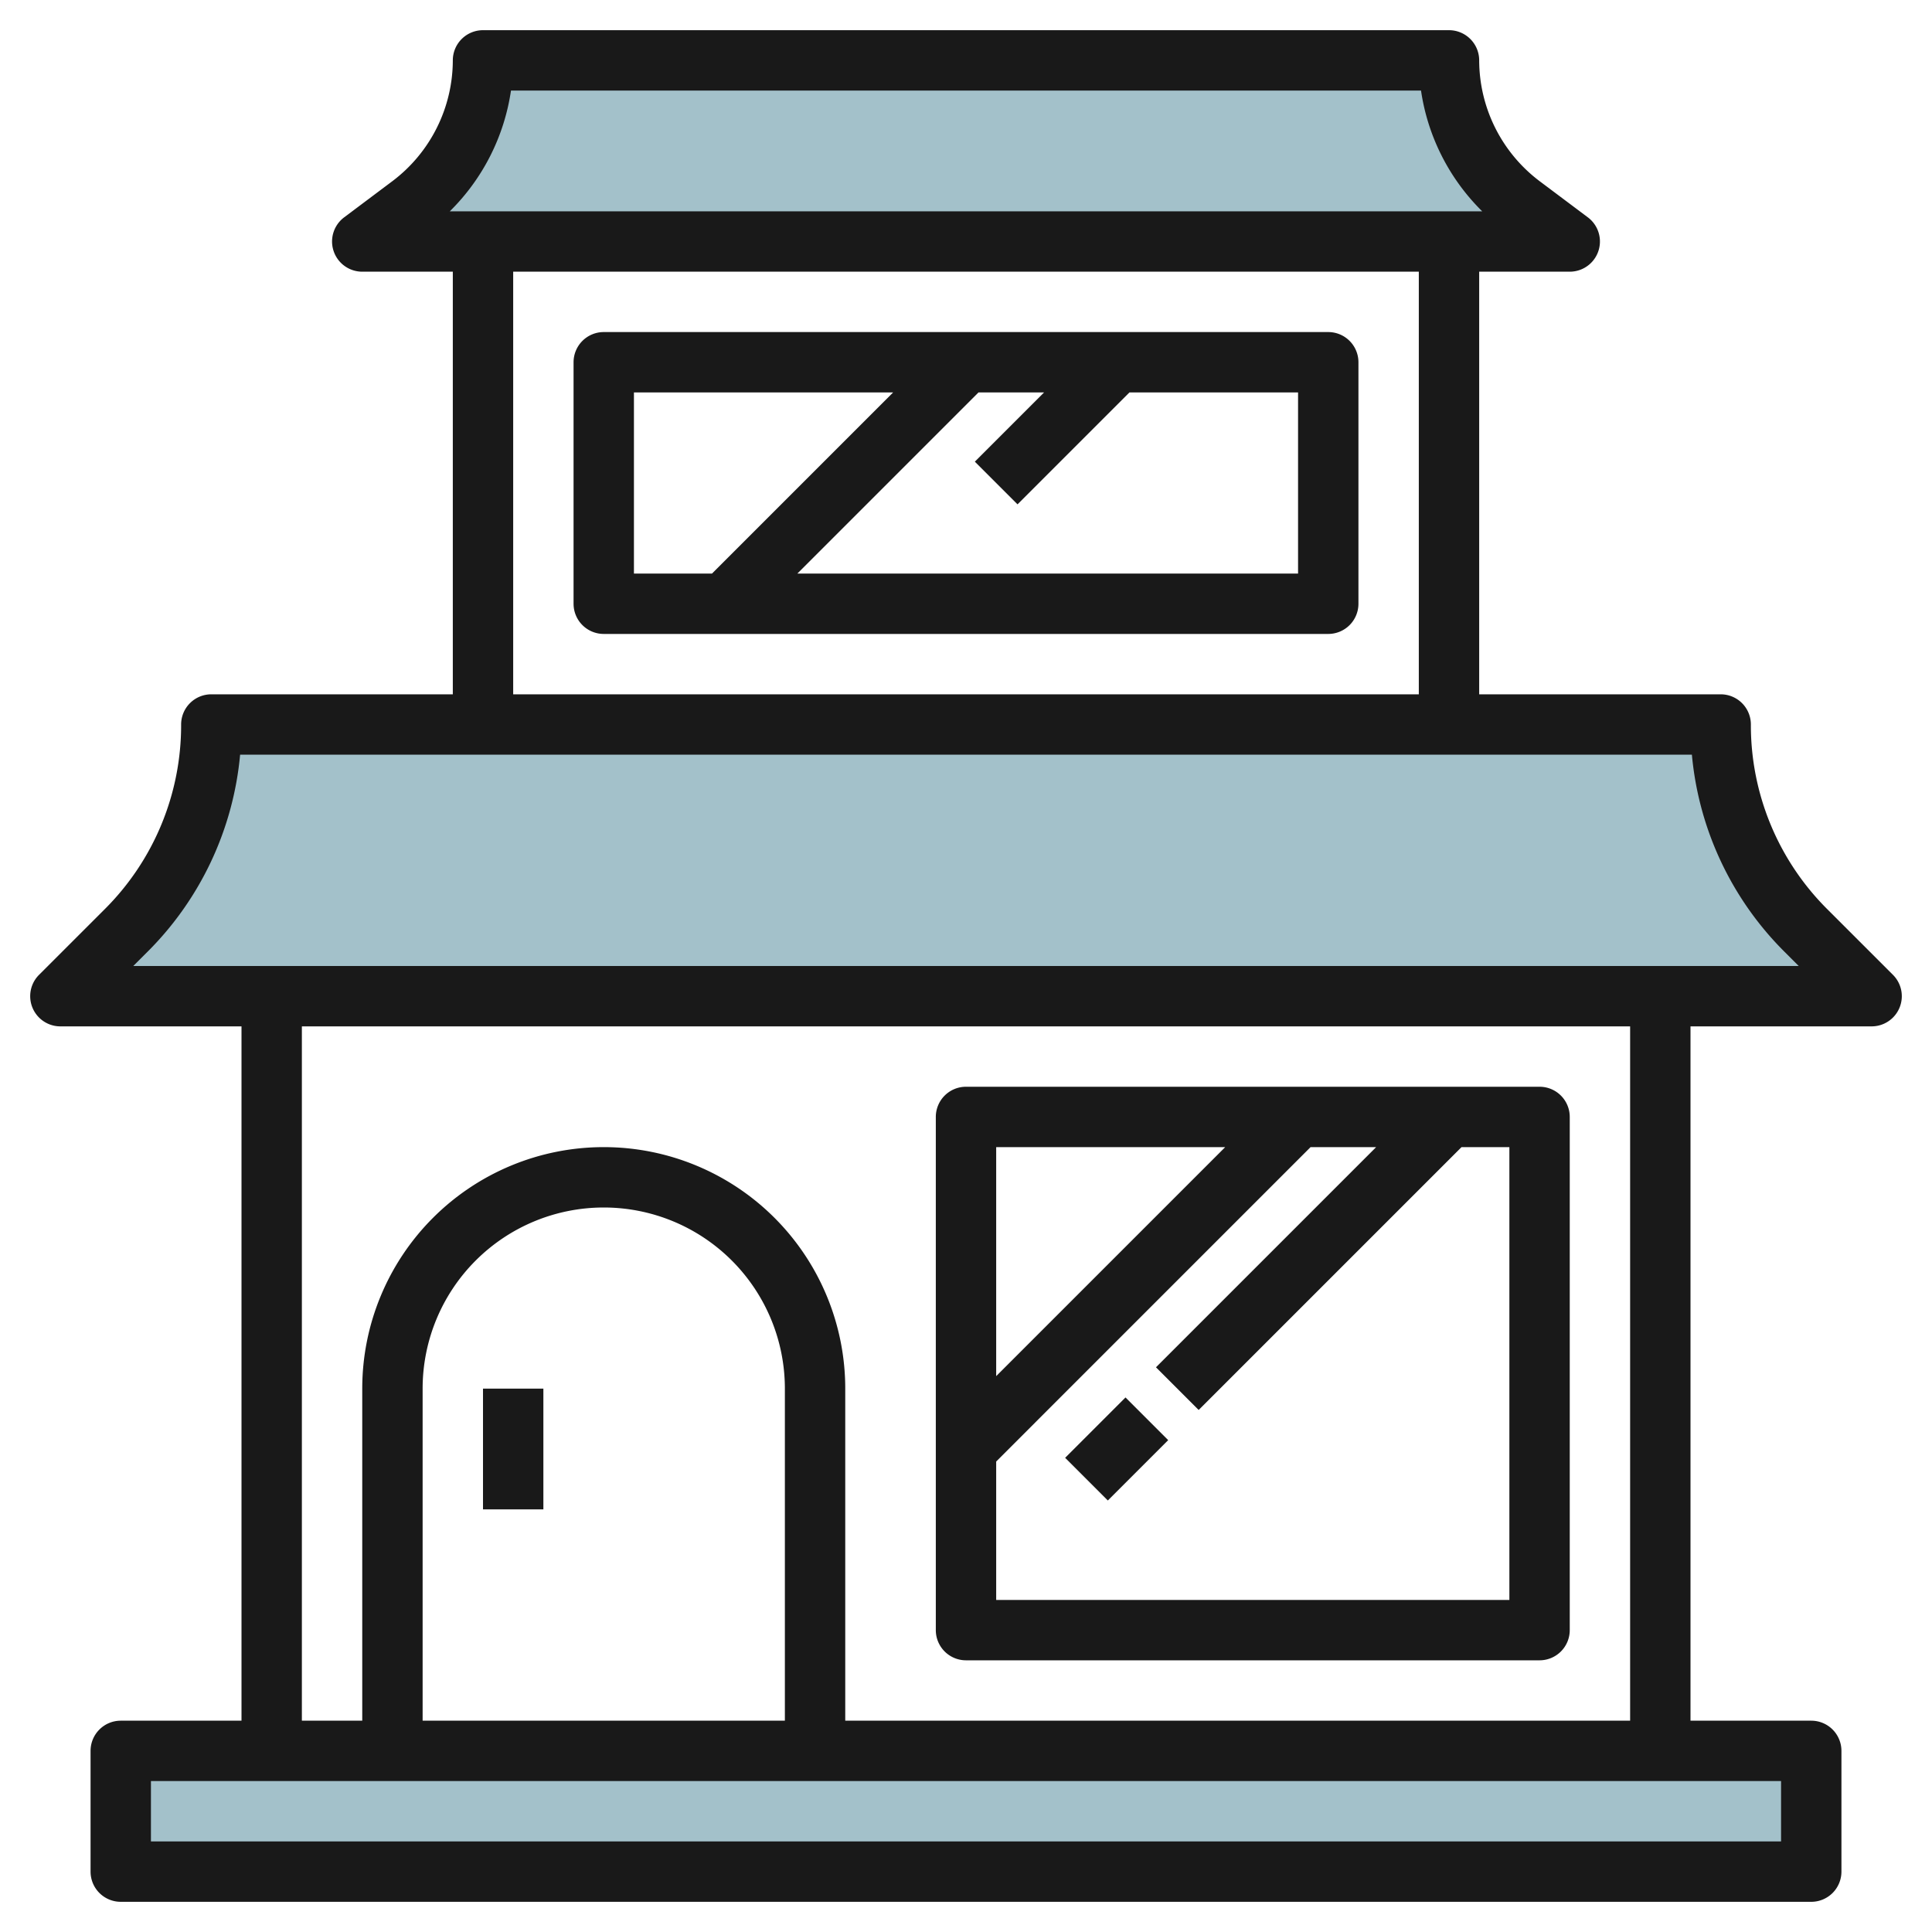 <svg id="Layer_3" height="512" viewBox="0 0 64 64" width="512" xmlns="http://www.w3.org/2000/svg" data-name="Layer 3"><path d="m4 58h56v4h-56z" fill="#a3c1ca"/><path d="m62 33h-60l2.172-2.172a9.656 9.656 0 0 0 2.828-6.828h50a9.656 9.656 0 0 0 2.828 6.828z" fill="#a3c1ca"/><path d="m52 8h-40l1.6-1.2a6 6 0 0 0 2.4-4.8h32a6 6 0 0 0 2.4 4.8z" fill="#a3c1ca"/><g fill="#191919"><path d="m62.707 32.293-2.172-2.171a8.6 8.6 0 0 1 -2.535-6.122 1 1 0 0 0 -1-1h-8v-14h3a1 1 0 0 0 .6-1.8l-1.6-1.2a5.025 5.025 0 0 1 -2-4 1 1 0 0 0 -1-1h-32a1 1 0 0 0 -1 1 5.023 5.023 0 0 1 -2 4l-1.6 1.2a1 1 0 0 0 .6 1.8h3v14h-8a1 1 0 0 0 -1 1 8.6 8.6 0 0 1 -2.535 6.122l-2.172 2.171a1 1 0 0 0 .707 1.707h6v23h-4a1 1 0 0 0 -1 1v4a1 1 0 0 0 1 1h56a1 1 0 0 0 1-1v-4a1 1 0 0 0 -1-1h-4v-23h6a1 1 0 0 0 .707-1.707zm-45.78-29.293h30.146a7.053 7.053 0 0 0 2.027 4h-34.2a7.053 7.053 0 0 0 2.027-4zm.073 6h30v14h-30zm42 50v2h-54v-2zm-33-2h-12v-11a6 6 0 0 1 12 0zm28 0h-26v-11a8 8 0 0 0 -16 0v11h-2v-23h44zm-49.585-25 .464-.464a10.579 10.579 0 0 0 3.075-6.536h48.092a10.579 10.579 0 0 0 3.075 6.536l.464.464z"/><path d="m44 11h-24a1 1 0 0 0 -1 1v8a1 1 0 0 0 1 1h24a1 1 0 0 0 1-1v-8a1 1 0 0 0 -1-1zm-23 2h8.586l-6 6h-2.586zm22 6h-16.586l6-6h2.172l-2.293 2.293 1.414 1.414 3.707-3.707h5.586z"/><path d="m32 55h19a1 1 0 0 0 1-1v-17a1 1 0 0 0 -1-1h-19a1 1 0 0 0 -1 1v17a1 1 0 0 0 1 1zm18-2h-17v-4.585l10.414-10.415h2.172l-7.293 7.293 1.414 1.414 8.707-8.707h1.586zm-9.414-15-7.586 7.586v-7.586z"/><path d="m16 46h2v4h-2z"/><path d="m35.586 47h2.828v2h-2.828z" transform="matrix(.707 -.707 .707 .707 -23.104 40.222)"/></g></svg>